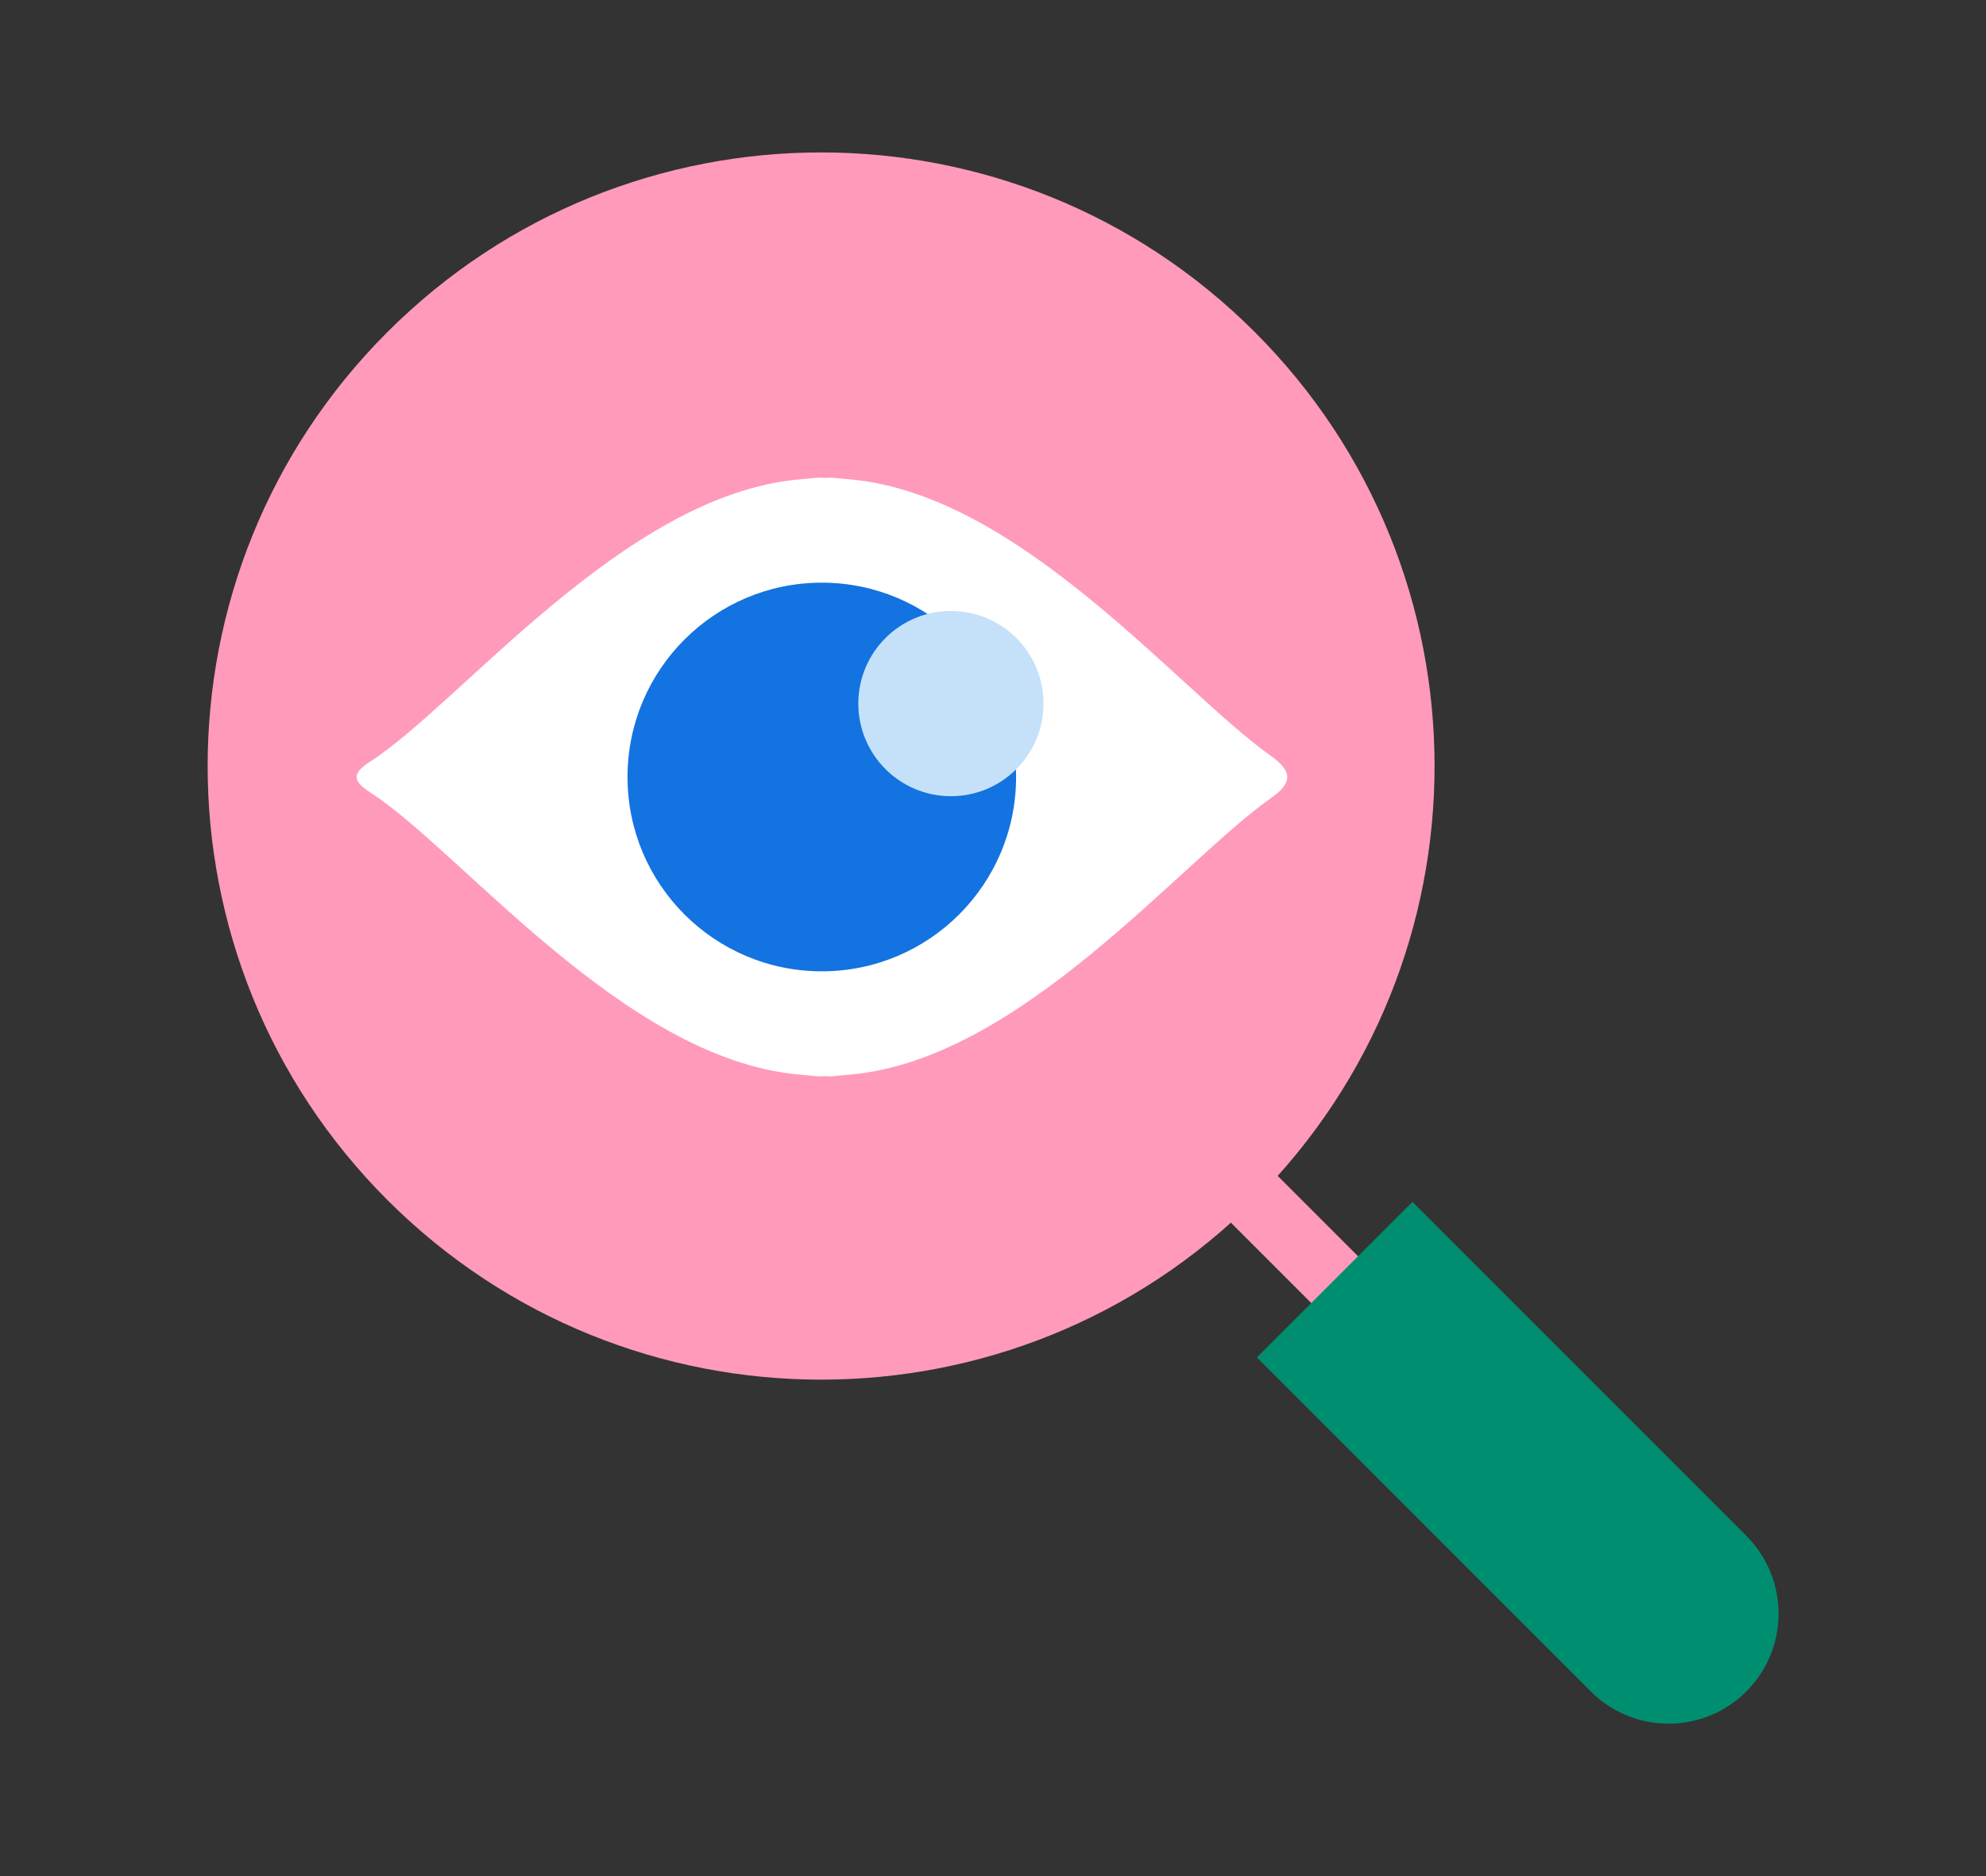 <svg width="72" height="68" viewBox="0 0 72 68" fill="none" xmlns="http://www.w3.org/2000/svg">
<rect x="0" y="0" width="72" height="68" fill="#333333" stroke="none"/>
<g clip-path="url(#clip0_1621_30975)">
<path d="M44.646 42.644C52.863 34.427 52.863 21.104 44.646 12.887C36.429 4.67 23.107 4.67 14.89 12.887C6.673 21.104 6.673 34.427 14.89 42.644C23.107 50.861 36.429 50.861 44.646 42.644Z" fill="#FF9ABA" stroke="#FF9ABA" stroke-width="2.399" stroke-miterlimit="10"/>
<path d="M49.186 47.181L44.531 42.527" stroke="#FF9ABA" stroke-width="2.399" stroke-miterlimit="10"/>
<path d="M45.566 49.202L51.206 43.562L63.312 55.668C64.869 57.226 64.869 59.75 63.312 61.308C61.754 62.865 59.23 62.865 57.672 61.308L45.566 49.202Z" fill="#008E71"/>
<path d="M46.053 27.382C42.722 25.015 37.009 17.968 30.891 17.382C30.773 17.369 30.654 17.36 30.534 17.35C30.386 17.343 30.239 17.311 30.091 17.311C30.027 17.311 29.965 17.319 29.902 17.32C29.838 17.32 29.776 17.311 29.712 17.311C29.564 17.311 29.418 17.341 29.269 17.35C29.149 17.36 29.031 17.369 28.913 17.382C22.588 17.987 16.695 25.5 13.419 27.605C12.766 28.026 12.766 28.302 13.419 28.72C16.695 30.826 22.586 38.339 28.913 38.943C29.031 38.956 29.149 38.966 29.269 38.975C29.418 38.983 29.564 39.014 29.712 39.014C29.776 39.014 29.838 39.007 29.902 39.005C29.965 39.005 30.027 39.014 30.091 39.014C30.239 39.014 30.386 38.984 30.534 38.975C30.652 38.966 30.773 38.956 30.891 38.943C37.034 38.356 42.767 31.254 46.093 28.915C46.876 28.366 46.853 27.949 46.053 27.38V27.382Z" fill="white"/>
<path d="M29.794 35.206C33.684 35.206 36.837 32.053 36.837 28.163C36.837 24.273 33.684 21.119 29.794 21.119C25.904 21.119 22.75 24.273 22.75 28.163C22.75 32.053 25.904 35.206 29.794 35.206Z" fill="#1373E0"/>
<path d="M37.832 25.501C37.832 27.355 36.329 28.859 34.475 28.859C32.62 28.859 31.117 27.355 31.117 25.501C31.117 23.647 32.62 22.144 34.475 22.144C36.329 22.144 37.832 23.647 37.832 25.501Z" fill="#C5E1F9"/>
</g>
<defs>
<clipPath id="clip0_1621_30975">
<rect width="56.95" height="56.95" fill="white" transform="translate(7.527 5.525)"/>
</clipPath>
</defs>
</svg>
